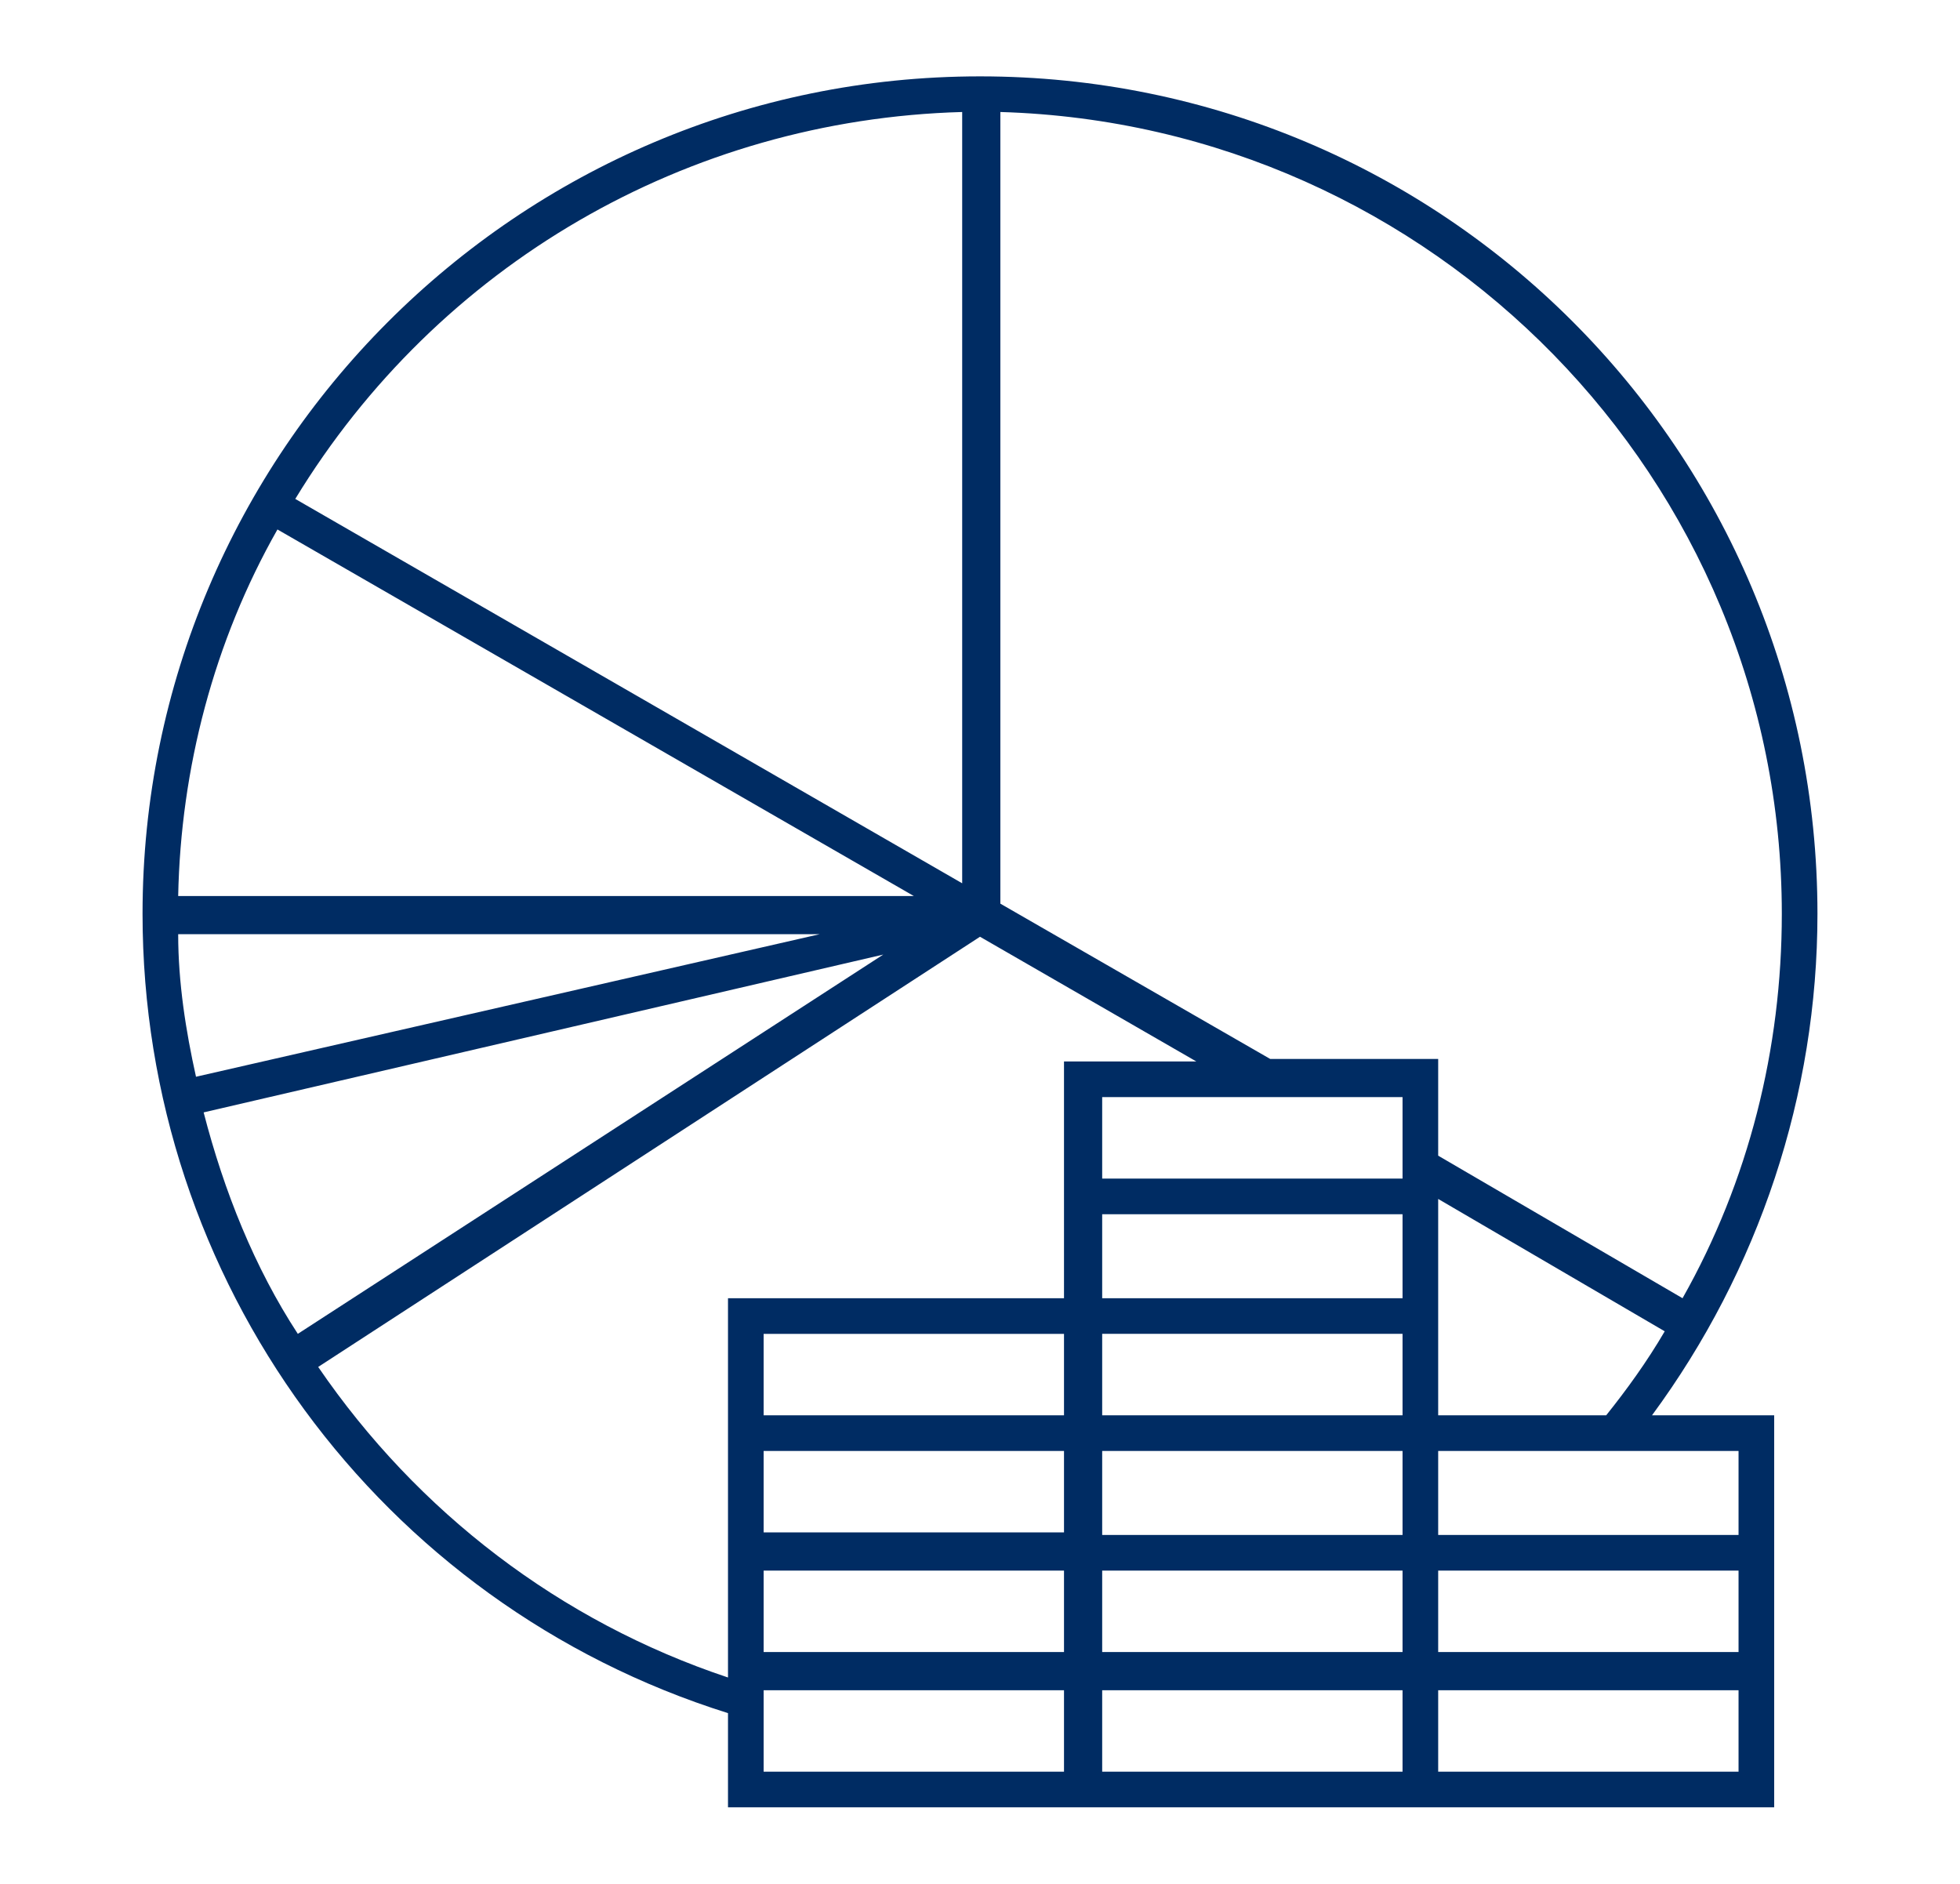 <?xml version="1.0" encoding="utf-8"?>
<!-- Generator: Adobe Illustrator 26.2.1, SVG Export Plug-In . SVG Version: 6.00 Build 0)  -->
<svg version="1.1" id="レイヤー_1" xmlns="http://www.w3.org/2000/svg" xmlns:xlink="http://www.w3.org/1999/xlink" x="0px"
	 y="0px" viewBox="0 0 77 74" style="enable-background:new 0 0 77 74;" xml:space="preserve">
<style type="text/css">
	.st0{fill:#002C63;}
</style>
<path id="Icon_資産運用" class="st0" d="M71.4,35.9C71.4,17.7,56.7,3,38.5,3C20.3,3,5.6,17.8,5.6,35.9c0,14.4,9.3,27.1,23,31.4
	V71h41.1V55.6h-4.8C69.1,49.9,71.4,43,71.4,35.9 M56.5,55.6v-8.5l8.9,5.2c-0.7,1.2-1.5,2.3-2.3,3.3L56.5,55.6z M55.1,60.3H43.3V57
	h11.8V60.3z M55.1,64.9H43.3v-3.2h11.8V64.9z M30,61.7h11.8v3.2H30V61.7z M30,57h11.8v3.2H30V57z M41.8,55.6H30v-3.2h11.8V55.6z
	 M43.3,52.4h11.8v3.2H43.3V52.4z M43.3,47.7h11.8V51H43.3V47.7z M55.1,46.3H43.3v-3.2h11.8V46.3z M70,35.9c0,5.3-1.3,10.5-3.9,15.1
	l-9.6-5.6v-3.8h-6.6l-10.6-6.1V4.4C56.3,4.9,70,18.8,70,35.9 M32.2,36.7L7.7,42.3C7.3,40.5,7,38.6,7,36.7L32.2,36.7z M7,35.2
	c0.1-5,1.4-10,3.9-14.4l25,14.4H7z M34.7,37.5l-23,14.9C10,49.8,8.8,46.8,8,43.7L34.7,37.5z M37.8,4.4v30.3L11.6,19.6
	C17.2,10.4,27,4.7,37.8,4.4 M12.5,53.7l26-16.9l8.5,4.9h-5.2V51H28.6v14.9C22,63.7,16.4,59.4,12.5,53.7 M41.8,69.6H30v-3.2h11.8
	L41.8,69.6z M55.1,69.6H43.3v-3.2h11.8L55.1,69.6z M68.3,69.6H56.5v-3.2h11.8L68.3,69.6z M68.3,64.9H56.5v-3.2h11.8L68.3,64.9z
	 M68.3,60.3H56.5V57h11.8L68.3,60.3z"/>
</svg>
